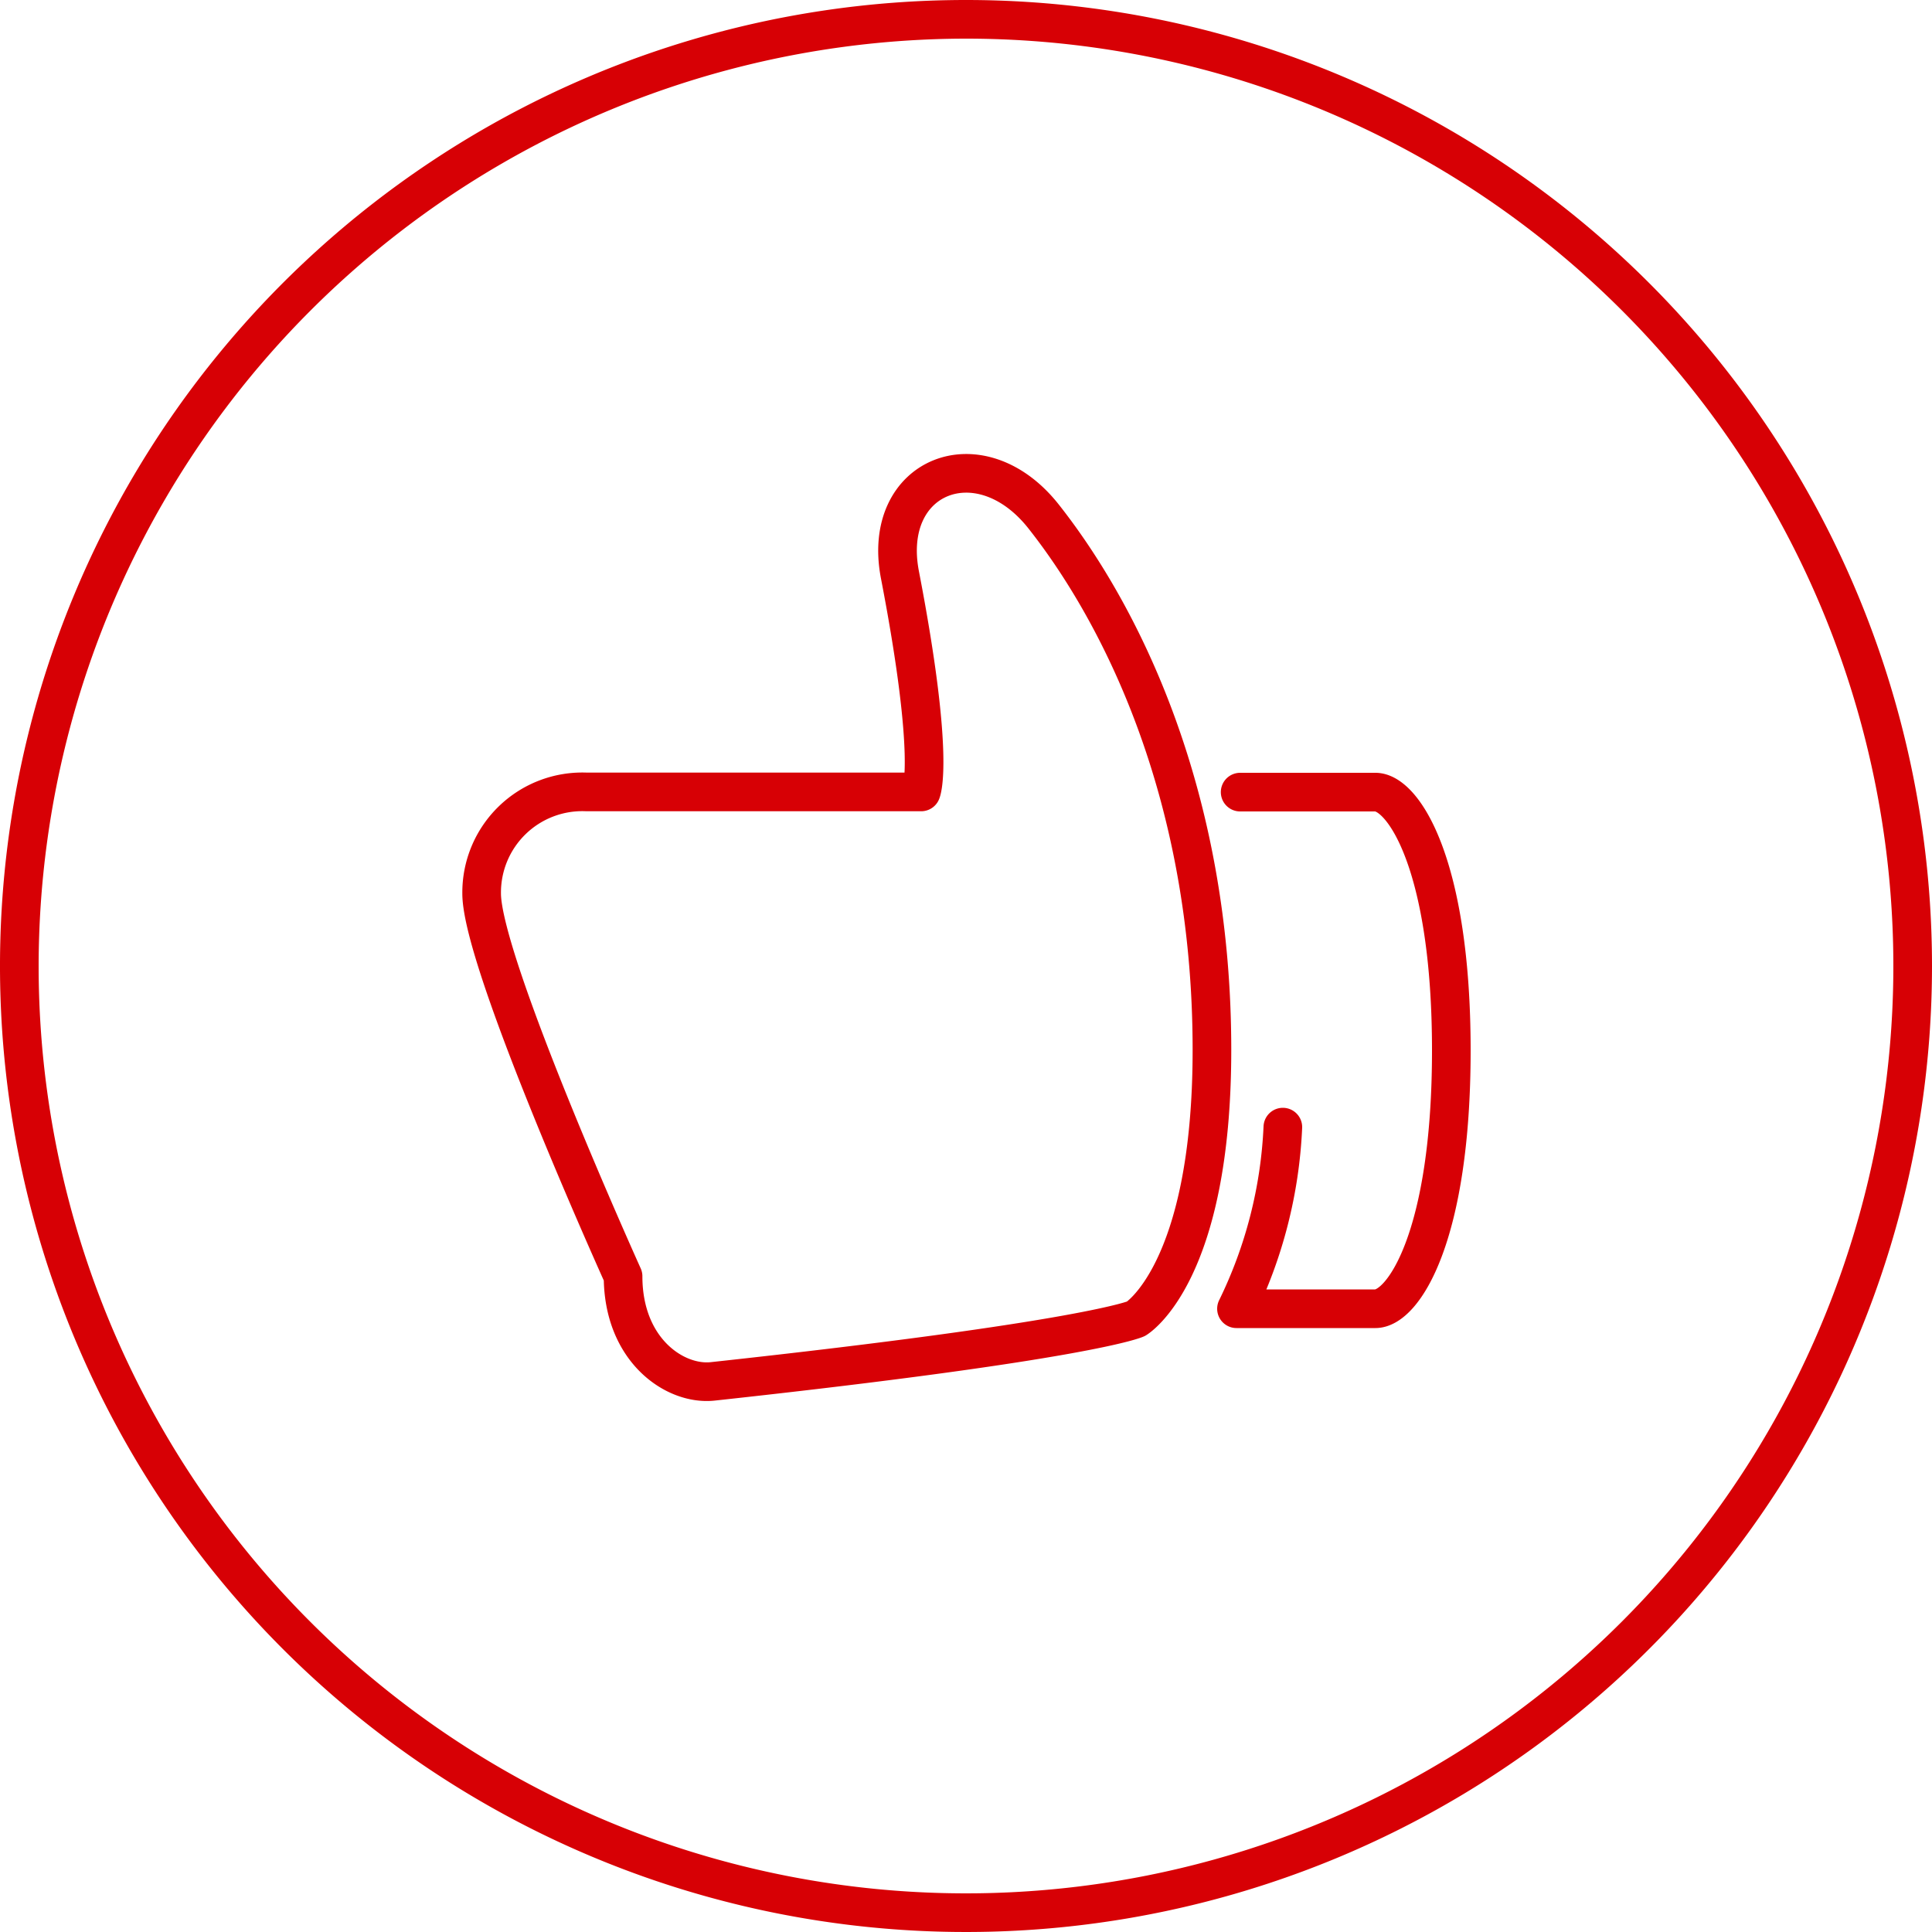 <svg id="Ebene_1" data-name="Ebene 1" xmlns="http://www.w3.org/2000/svg" viewBox="0 0 100 100"><defs><style>.cls-1{fill:none;stroke:#d70005;stroke-linecap:round;stroke-linejoin:round;stroke-width:2px;}.cls-2{fill:#d70005;}</style></defs><path class="cls-1" d="M64.19,41h7c1.44,0,3.93,3.74,3.93,13.37s-2.49,13.37-3.93,13.37H64a23.76,23.76,0,0,0,2.4-9.4"/><path class="cls-1" d="M58.8,68.26s3.93-2.34,3.93-13.92c0-13.37-4.82-22.67-8.7-27.59-3.29-4.19-8.44-2.15-7.45,3,1.85,9.6,1.1,11.24,1.1,11.24H30.36a5.21,5.21,0,0,0-5.43,5.26c0,3.61,7.32,19.81,7.32,19.81,0,3.83,2.69,5.65,4.64,5.44C56.4,69.38,58.8,68.26,58.8,68.26Z"/><path class="cls-2" d="M50,2A48,48,0,1,1,2,50,48.05,48.05,0,0,1,50,2m0-2a50,50,0,1,0,50,50A50,50,0,0,0,50,0Z"/></svg>